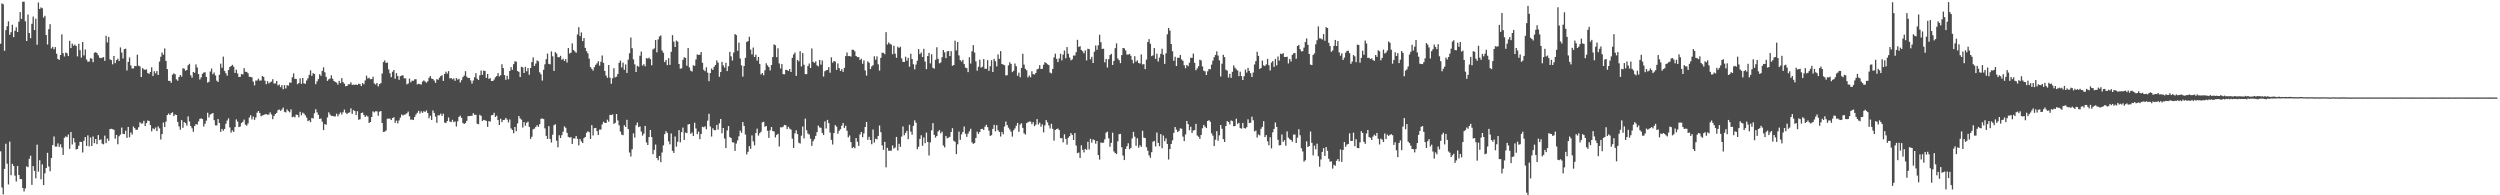 <svg xmlns="http://www.w3.org/2000/svg" width="1920" height="150"><path d="M0 33.579h1v82.661H0zM1 2.551h1v141.487H1zM2 3.304h1v145.992H2zM3 39.022h1v90.662H3zM4 23.155h1v87.245H4zM5 20.171h1v105.501H5zM6 16.364h1v125.308H6zM7 26.751h1v81.987H7zM8 24.727h1v109.830H8zM9 19.005h1v106.777H9zM10 28.506h1v98.947H10zM11 23.595h1v111.333H11zM12 20.938h1v118.492H12zM13 24.588h1v102.889H13zM14 16.663h1v117.744H14zM15 9.254h1v128.248H15zM16 14.559h1v123.053H16zM17 1.321h1v142.994H17zM18 1.310h1v145.734H18zM19 16.314h1v128.383H19zM20 31.475h1v96.261H20zM21 11.187h1v117.222H21zM22 25.368h1v96.626H22zM23 29.342h1v90.275H23zM24 18.302h1v123.680H24zM25 12.726h1v114.808H25zM26 23.099h1v108.111H26zM27 14.315h1v122.621H27zM28 34.357h1v76.747H28zM29 1.908h1v129.947H29zM30 6.844h1v116.252H30zM31 5.703h1v131.998H31zM32 6.349h1v119.902H32zM33 13.489h1v128.639H33zM34 12.160h1v120.959H34zM35 26.868h1v102.180H35zM36 34.132h1v83.219H36zM37 22.439h1v105.467H37zM38 18.590h1v112.923H38zM39 37.230h1v84.130H39zM40 35.952h1v75.437H40zM41 37.838h1v66.976H41zM42 36.137h1v76.438H42zM43 41.259h1v71.341H43zM44 45.271h1v64.850H44zM45 45.996h1v66.779H45zM46 42.241h1v68.561H46zM47 26.402h1v86.897H47zM48 40.871h1v78.142H48zM49 43.375h1v62.451H49zM50 40.357h1v64.412H50zM51 40.883h1v64.471H51zM52 43.075h1v60.224H52zM53 31.344h1v82.915H53zM54 36.892h1v64.487H54zM55 33.487h1v77.477H55zM56 35.112h1v70.925H56zM57 34.250h1v75.088H57zM58 35.346h1v79.439H58zM59 43.326h1v71.091H59zM60 33.642h1v78.309H60zM61 38.570h1v70.316H61zM62 44.256h1v64.787H62zM63 32.256h1v84.854H63zM64 42.566h1v65.577H64zM65 38.007h1v67.244H65zM66 45.701h1v66.368H66zM67 47.347h1v56.588H67zM68 47.234h1v65.186H68zM69 44.689h1v60.874H69zM70 45.038h1v67.086H70zM71 47.774h1v57.025H71zM72 40.507h1v69.458H72zM73 40.073h1v66.655H73zM74 40.745h1v69.946H74zM75 42.427h1v61.292H75zM76 44.307h1v63.285H76zM77 44.720h1v62.361H77zM78 44.268h1v66.062H78zM79 43.846h1v66.984H79zM80 46.710h1v57.423H80zM81 27.477h1v82.452H81zM82 32.539h1v73.854H82zM83 28.328h1v79.819H83zM84 45.590h1v53.600H84zM85 46.183h1v52.741H85zM86 49.401h1v49.837H86zM87 42.977h1v56.733H87zM88 48.469h1v58.102H88zM89 46.154h1v57.481H89zM90 45.066h1v65.729H90zM91 46.778h1v57.880H91zM92 36.414h1v66.936H92zM93 40.341h1v57.623H93zM94 44.896h1v57.912H94zM95 37.751h1v65.195H95zM96 37.371h1v62.968H96zM97 54.141h1v51.736H97zM98 47.557h1v49.950H98zM99 44.108h1v61.324H99zM100 50.238h1v51.492H100zM101 52.568h1v50.772H101zM102 52.523h1v44.643H102zM103 50.621h1v47.836H103zM104 50.842h1v48.955H104zM105 41.990h1v57.590H105zM106 50.419h1v47.324H106zM107 50.981h1v42.942H107zM108 59.137h1v35.789H108zM109 52.343h1v42.502H109zM110 53.237h1v39.515H110zM111 53.671h1v43.106H111zM112 53.275h1v41.295H112zM113 56.108h1v36.464H113zM114 56.798h1v36.067H114zM115 55.256h1v40.816H115zM116 51.640h1v49.265H116zM117 58.329h1v40.248H117zM118 54.671h1v44.677H118zM119 56.366h1v41.503H119zM120 54.584h1v46.085H120zM121 57.577h1v39.496H121zM122 47.311h1v51.283H122zM123 43.556h1v63.544H123zM124 40.333h1v62.607H124zM125 42.046h1v52.047H125zM126 37.155h1v60.432H126zM127 46.807h1v46.584H127zM128 53.077h1v35.289H128zM129 62.072h1v25.112H129zM130 62.090h1v26.252H130zM131 63.585h1v23.281H131zM132 57.363h1v28.896H132zM133 56.311h1v32.870H133zM134 57.054h1v30.881H134zM135 60.949h1v27.364H135zM136 62.022h1v31.608H136zM137 59.200h1v37.907H137zM138 57.602h1v42.043H138zM139 58.840h1v33.443H139zM140 52.419h1v45.751H140zM141 52.735h1v41.042H141zM142 54.257h1v40.332H142zM143 53.775h1v42.680H143zM144 50.129h1v39.260H144zM145 49.013h1v44.275H145zM146 57.797h1v39.008H146zM147 59.641h1v38.936H147zM148 55.255h1v45.972H148zM149 55.895h1v40.919H149zM150 49.463h1v45.849H150zM151 51.849h1v43.853H151zM152 56.902h1v36.357H152zM153 61.107h1v30.162H153zM154 59.451h1v31.420H154zM155 56.666h1v34.776H155zM156 55.686h1v41.496H156zM157 55.505h1v39.535H157zM158 59.082h1v33.571H158zM159 63.451h1v23.106H159zM160 62.786h1v27.361H160zM161 54.921h1v33.065H161zM162 52.628h1v34.775H162zM163 56.976h1v29.828H163zM164 55.732h1v36.565H164zM165 57.977h1v38.291H165zM166 61.942h1v34.437H166zM167 62.912h1v28.540H167zM168 57.423h1v37.066H168zM169 48.916h1v52.380H169zM170 52.015h1v46.987H170zM171 43.450h1v56.936H171zM172 54.447h1v44.590H172zM173 56.266h1v38.817H173zM174 58.097h1v34.473H174zM175 53.774h1v37.086H175zM176 51.506h1v46.338H176zM177 50.670h1v51.151H177zM178 49.743h1v50.398H178zM179 51.192h1v50.138H179zM180 56.015h1v41.620H180zM181 53.526h1v38.175H181zM182 56.433h1v36.952H182zM183 59.128h1v38.492H183zM184 59.008h1v38.144H184zM185 56.899h1v37.635H185zM186 57.204h1v36.320H186zM187 52.302h1v39.541H187zM188 55.114h1v40.621H188zM189 55.241h1v41.247H189zM190 56.290h1v38.550H190zM191 58.981h1v31.331H191zM192 59.029h1v29.482H192zM193 59.408h1v32.353H193zM194 62.667h1v26.889H194zM195 65.587h1v26.469H195zM196 61.853h1v28.359H196zM197 61.844h1v24.667H197zM198 60.387h1v24.874H198zM199 61.878h1v24.939H199zM200 61.773h1v27.569H200zM201 58.403h1v30.291H201zM202 59.030h1v29.345H202zM203 61.939h1v25.872H203zM204 64.687h1v22.947H204zM205 62.363h1v25.763H205zM206 64.029h1v23.925H206zM207 63.242h1v23.025H207zM208 62.607h1v25.322H208zM209 60.833h1v30.687H209zM210 64.109h1v24.950H210zM211 64.081h1v23.453H211zM212 62.152h1v24.520H212zM213 65.662h1v18.956H213zM214 64.937h1v19.189H214zM215 66.961h1v18.163H215zM216 65.310h1v18.837H216zM217 68.494h1v14.123H217zM218 65.362h1v20.517H218zM219 67.943h1v18.447H219zM220 65.398h1v18.691H220zM221 65.816h1v19.529H221zM222 63.368h1v22.912H222zM223 63.486h1v20.553H223zM224 59.330h1v30.655H224zM225 56.310h1v33.240H225zM226 60.543h1v29.640H226zM227 60.619h1v27.396H227zM228 64.663h1v23.626H228zM229 63.782h1v26.341H229zM230 60.168h1v25.708H230zM231 64.354h1v24.151H231zM232 59.928h1v26.589H232zM233 64.015h1v23.225H233zM234 64.352h1v24.238H234zM235 61.796h1v28.545H235zM236 60.158h1v32.909H236zM237 57.439h1v34.934H237zM238 54.024h1v39.818H238zM239 58.275h1v32.305H239zM240 56.161h1v34.856H240zM241 56.831h1v30.141H241zM242 64.676h1v19.211H242zM243 62.494h1v23.779H243zM244 60.771h1v27.453H244zM245 57.043h1v34.280H245zM246 58.213h1v32.795H246zM247 54.424h1v38.992H247zM248 51.700h1v48.218H248zM249 55.500h1v39.770H249zM250 59.059h1v36.775H250zM251 62.116h1v28.082H251zM252 60.935h1v25.315H252zM253 60.291h1v27.683H253zM254 57.853h1v31.171H254zM255 60.452h1v28.540H255zM256 62.214h1v27.251H256zM257 62.922h1v26.468H257zM258 63.459h1v23.821H258zM259 64.973h1v24.409H259zM260 62.122h1v25.571H260zM261 63.821h1v22.490H261zM262 59.987h1v27.921H262zM263 63.084h1v23.118H263zM264 64.258h1v19.922H264zM265 66.184h1v20.407H265zM266 66.070h1v21.589H266zM267 64.745h1v21.951H267zM268 64.732h1v21.580H268zM269 63.241h1v19.984H269zM270 65.177h1v22.272H270zM271 65.033h1v19.531H271zM272 65.153h1v20.171H272zM273 64.892h1v23.427H273zM274 65.304h1v20.103H274zM275 64.232h1v27.719H275zM276 64.627h1v26.969H276zM277 66.076h1v20.734H277zM278 63.781h1v22.620H278zM279 64.731h1v23.713H279zM280 61.742h1v28.076H280zM281 58.126h1v30.601H281zM282 60.246h1v29.327H282zM283 59.722h1v34.767H283zM284 60.833h1v32.872H284zM285 60.711h1v29.081H285zM286 58.898h1v26.670H286zM287 64.124h1v22.159H287zM288 64.925h1v20.523H288zM289 63.678h1v21.813H289zM290 66.347h1v22.516H290zM291 64.611h1v21.180H291zM292 63.866h1v21.365H292zM293 56.462h1v37.979H293zM294 47.643h1v53.683H294zM295 46.383h1v54.728H295zM296 48.346h1v51.893H296zM297 48.046h1v43.138H297zM298 53.281h1v37.808H298zM299 56.317h1v34.838H299zM300 59.307h1v32.891H300zM301 55.077h1v35.587H301zM302 53.738h1v36.251H302zM303 60.461h1v33.903H303zM304 56.135h1v36.490H304zM305 58.409h1v36.320H305zM306 61.278h1v31.257H306zM307 58.461h1v31.879H307zM308 58.069h1v29.898H308zM309 57.781h1v30.912H309zM310 60.180h1v27.882H310zM311 60.211h1v27.654H311zM312 64.760h1v22.235H312zM313 64.078h1v21.619H313zM314 60.381h1v28.896H314zM315 63.200h1v28.754H315zM316 61.946h1v29.822H316zM317 62.049h1v30.153H317zM318 60.895h1v28.896H318zM319 60.851h1v27.099H319zM320 64.813h1v21.810H320zM321 64.328h1v20.749H321zM322 64.619h1v22.553H322zM323 64.993h1v20.489H323zM324 62.690h1v23.991H324zM325 61.766h1v23.624H325zM326 62.554h1v23.401H326zM327 63.557h1v21.210H327zM328 62.446h1v24.327H328zM329 59.768h1v31.055H329zM330 58.425h1v30.475H330zM331 60.385h1v31.739H331zM332 60.647h1v24.171H332zM333 61.894h1v24.832H333zM334 63.627h1v25.944H334zM335 60.786h1v33.504H335zM336 61.279h1v27.240H336zM337 59.674h1v28.899H337zM338 58.418h1v28.845H338zM339 57.770h1v31.241H339zM340 62.123h1v25.246H340zM341 56.816h1v37.267H341zM342 55.040h1v39.452H342zM343 56.465h1v36.500H343zM344 54.618h1v35.593H344zM345 60.209h1v33.153H345zM346 59.890h1v33.892H346zM347 60.916h1v31.114H347zM348 60.210h1v33.568H348zM349 62.054h1v31.241H349zM350 59.961h1v37.213H350zM351 61.110h1v32.126H351zM352 60.519h1v29.311H352zM353 63.348h1v25.491H353zM354 61.576h1v28.939H354zM355 59.225h1v35.162H355zM356 58.056h1v37.182H356zM357 54.682h1v39.832H357zM358 58.873h1v33.936H358zM359 59.974h1v29.238H359zM360 59.847h1v29.323H360zM361 61.760h1v27.205H361zM362 64.224h1v24.764H362zM363 61.866h1v25.050H363zM364 59.330h1v28.846H364zM365 56.182h1v31.986H365zM366 60.422h1v34.657H366zM367 61.460h1v33.956H367zM368 57.844h1v30.339H368zM369 54.183h1v34.822H369zM370 57.478h1v35.520H370zM371 54.200h1v37.865H371zM372 54.536h1v37.807H372zM373 59.836h1v33.036H373zM374 56.789h1v40.620H374zM375 60.547h1v32.410H375zM376 60.031h1v33.382H376zM377 62.216h1v26.351H377zM378 62.195h1v26.144H378zM379 61.082h1v25.557H379zM380 59.351h1v30.493H380zM381 58.418h1v30.399H381zM382 56.188h1v35.999H382zM383 58.659h1v37.348H383zM384 57.783h1v33.411H384zM385 49.359h1v44.420H385zM386 52.299h1v39.848H386zM387 57.635h1v34.366H387zM388 61.277h1v29.281H388zM389 58.152h1v33.720H389zM390 60.868h1v33.151H390zM391 54.517h1v37.220H391zM392 51.540h1v47.075H392zM393 53.606h1v46.233H393zM394 49.230h1v53.095H394zM395 47.049h1v50.482H395zM396 47.377h1v53.382H396zM397 54.509h1v40.301H397zM398 55.213h1v33.899H398zM399 59.183h1v31.786H399zM400 51.251h1v40.644H400zM401 51.745h1v46.199H401zM402 56.050h1v37.673H402zM403 51.321h1v45.206H403zM404 54.784h1v39.524H404zM405 52.299h1v41.158H405zM406 57.454h1v39.975H406zM407 52.218h1v54.427H407zM408 47.681h1v57.350H408zM409 44.082h1v55.235H409zM410 50.635h1v48.139H410zM411 48.828h1v48.673H411zM412 46.410h1v49.735H412zM413 47.116h1v50.333H413zM414 55.539h1v39.796H414zM415 57.095h1v34.136H415zM416 61.883h1v29.120H416zM417 53.589h1v37.862H417zM418 49.385h1v49.238H418zM419 45.472h1v58.852H419zM420 41.120h1v65.606H420zM421 49.054h1v47.797H421zM422 49.423h1v57.285H422zM423 39.491h1v69.948H423zM424 43.263h1v60.201H424zM425 54.473h1v41.655H425zM426 40.054h1v55.376H426zM427 41.109h1v66.998H427zM428 43.862h1v69.281H428zM429 43.992h1v59.915H429zM430 42.838h1v63.206H430zM431 45.880h1v57.888H431zM432 45.110h1v56.085H432zM433 46.796h1v50.288H433zM434 45.383h1v52.771H434zM435 48.026h1v54.037H435zM436 36.846h1v68.277H436zM437 41.046h1v64.618H437zM438 40.451h1v64.884H438zM439 33.348h1v77.187H439zM440 38.422h1v67.847H440zM441 39.470h1v66.926H441zM442 40.475h1v63.908H442zM443 26.450h1v80.135H443zM444 20.867h1v90.787H444zM445 27.775h1v79.094H445zM446 24.899h1v83.670H446zM447 31.567h1v78.307H447zM448 29.176h1v76.900H448zM449 36.744h1v68.435H449zM450 39.258h1v62.757H450zM451 40.952h1v59.875H451zM452 45.015h1v56.523H452zM453 51.515h1v55.192H453zM454 52.850h1v43.277H454zM455 54.233h1v49.826H455zM456 51.599h1v46.854H456zM457 49.842h1v48.386H457zM458 48.654h1v52.078H458zM459 46.993h1v56.726H459zM460 50.389h1v49.160H460zM461 47.392h1v52.114H461zM462 42.606h1v52.976H462zM463 48.287h1v45.189H463zM464 54.487h1v39.859H464zM465 58.040h1v36.421H465zM466 59.736h1v32.181H466zM467 49.905h1v43.569H467zM468 59.660h1v28.555H468zM469 64.286h1v24.095H469zM470 60.108h1v27.737H470zM471 52.361h1v42.782H471zM472 59.391h1v34.992H472zM473 58.873h1v28.678H473zM474 56.837h1v35.702H474zM475 48.215h1v48.034H475zM476 46.550h1v54.462H476zM477 51.788h1v51.630H477zM478 48.141h1v55.703H478zM479 53.609h1v42.574H479zM480 49.497h1v48.012H480zM481 56.023h1v36.006H481zM482 45.822h1v53.286H482zM483 40.891h1v76.276H483zM484 28.828h1v91.373H484zM485 37.070h1v77.575H485zM486 45.637h1v56.798H486zM487 49.410h1v56.255H487zM488 55.307h1v40.888H488zM489 50.554h1v43.553H489zM490 51.272h1v46.385H490zM491 42.798h1v54.266H491zM492 39.580h1v61.462H492zM493 50.363h1v53.779H493zM494 49.296h1v53.315H494zM495 50.900h1v45.822H495zM496 44.653h1v64.742H496zM497 44.988h1v66.394H497zM498 44.240h1v61.051H498zM499 45.427h1v54.405H499zM500 50.156h1v55.087H500zM501 37.924h1v80.504H501zM502 37.164h1v77.940H502zM503 30.759h1v80.256H503zM504 40.216h1v81.153H504zM505 30.236h1v92.833H505zM506 28.015h1v91.773H506zM507 27.225h1v97.355H507zM508 38.821h1v78.322H508zM509 40.541h1v71.110H509zM510 47.644h1v55.438H510zM511 46.069h1v54.705H511zM512 50.017h1v52.100H512zM513 44.683h1v63.906H513zM514 49.816h1v61.023H514zM515 39.804h1v62.714H515zM516 26.976h1v88.852H516zM517 31.963h1v85.488H517zM518 36.091h1v68.750H518zM519 31.109h1v81.458H519zM520 31.952h1v76.938H520zM521 49.163h1v50.755H521zM522 52.802h1v56.519H522zM523 52.452h1v49.076H523zM524 45.917h1v52.101H524zM525 43.951h1v63.531H525zM526 44.524h1v57.307H526zM527 50.497h1v51.725H527zM528 36.928h1v58.702H528zM529 51.814h1v43.442H529zM530 54.258h1v48.497H530zM531 54.929h1v46.877H531zM532 50.100h1v54.408H532zM533 50.611h1v43.662H533zM534 45.686h1v52.982H534zM535 41.848h1v61.209H535zM536 42.160h1v58.966H536zM537 42.025h1v64.835H537zM538 39.932h1v62.979H538zM539 48.243h1v49.150H539zM540 53.610h1v44.110H540zM541 54.693h1v42.337H541zM542 51.665h1v47.629H542zM543 55.819h1v36.877H543zM544 62.366h1v25.031H544zM545 56.092h1v41.087H545zM546 52.654h1v52.185H546zM547 53.734h1v44.819H547zM548 51.278h1v48.642H548zM549 49.873h1v50.116H549zM550 46.409h1v49.527H550zM551 48.055h1v51.476H551zM552 59.006h1v35.773H552zM553 55.336h1v36.073H553zM554 47.499h1v54.871H554zM555 50.207h1v48.096H555zM556 51.912h1v54.463H556zM557 48.235h1v65.534H557zM558 54.554h1v45.631H558zM559 50.867h1v45.964H559zM560 39.841h1v65.449H560zM561 43.281h1v62.767H561zM562 46.514h1v62.760H562zM563 40.348h1v69.105H563zM564 26.181h1v89.662H564zM565 26.959h1v83.299H565zM566 38.969h1v68.877H566zM567 32.728h1v71.968H567zM568 44.894h1v55.382H568zM569 50.246h1v51.760H569zM570 58.811h1v34.949H570zM571 50.696h1v46.039H571zM572 44.429h1v58.874H572zM573 32.191h1v86.364H573zM574 31.604h1v84.990H574zM575 28.217h1v84.038H575zM576 38.020h1v76.257H576zM577 41.753h1v62.208H577zM578 36.510h1v72.084H578zM579 43.769h1v67.905H579zM580 41.999h1v60.161H580zM581 46.503h1v52.302H581zM582 43.731h1v60.413H582zM583 49.072h1v53.208H583zM584 57.182h1v43.998H584zM585 56.082h1v37.873H585zM586 57.792h1v35.727H586zM587 53.965h1v43.355H587zM588 48.592h1v48.196H588zM589 50.217h1v50.254H589zM590 51.540h1v54.348H590zM591 54.111h1v45.976H591zM592 49.941h1v47.599H592zM593 43.780h1v56.803H593zM594 34.079h1v66.930H594zM595 34.766h1v70.792H595zM596 43.914h1v59.709H596zM597 37.076h1v65.697H597zM598 48.757h1v63.716H598zM599 52.574h1v45.158H599zM600 49.154h1v48.754H600zM601 56.937h1v40.329H601zM602 57.060h1v38.889H602zM603 53.600h1v42.611H603zM604 53.782h1v45.347H604zM605 54.518h1v42.884H605zM606 52.992h1v45.777H606zM607 55.318h1v44.257H607zM608 44.423h1v62.066H608zM609 41.848h1v71.744H609zM610 40.333h1v62.135H610zM611 58.251h1v41.857H611zM612 45.962h1v57.034H612zM613 47.089h1v62.538H613zM614 39.367h1v70.914H614zM615 51.057h1v53.142H615zM616 40.703h1v56.449H616zM617 49.713h1v56.556H617zM618 56.919h1v34.217H618zM619 56.944h1v43.060H619zM620 50.729h1v51.859H620zM621 48.796h1v54.530H621zM622 52.208h1v54.272H622zM623 37.199h1v74.838H623zM624 47.453h1v61.046H624zM625 48.265h1v58.587H625zM626 47.121h1v57.202H626zM627 50.151h1v51.319H627zM628 51.015h1v45.439H628zM629 46.081h1v51.779H629zM630 49.611h1v48.605H630zM631 46.462h1v55.570H631zM632 58.756h1v44.991H632zM633 54.718h1v38.585H633zM634 53.975h1v44.717H634zM635 53.712h1v38.358H635zM636 51.532h1v43.037H636zM637 55.862h1v45.978H637zM638 44.030h1v63.400H638zM639 48.106h1v62.881H639zM640 46.856h1v55.276H640zM641 47.308h1v48.792H641zM642 53.662h1v43.568H642zM643 48.673h1v54.034H643zM644 52.349h1v48.102H644zM645 54.516h1v44.768H645zM646 53.080h1v43.483H646zM647 55.205h1v39.236H647zM648 52.116h1v46.130H648zM649 43.133h1v53.442H649zM650 40.288h1v60.120H650zM651 43.108h1v62.413H651zM652 42.957h1v61.090H652zM653 43.458h1v65.663H653zM654 38.120h1v75.671H654zM655 38.259h1v74.588H655zM656 39.419h1v74.470H656zM657 42.992h1v63.011H657zM658 43.859h1v64.979H658zM659 43.814h1v68.212H659zM660 46.127h1v57.196H660zM661 45.083h1v56.269H661zM662 48.932h1v56.438H662zM663 46.317h1v56.116H663zM664 54.121h1v43.418H664zM665 58.052h1v35.656H665zM666 47.119h1v60.265H666zM667 48.202h1v56.869H667zM668 53.052h1v54.544H668zM669 50.977h1v59.839H669zM670 50.092h1v49.416H670zM671 43.212h1v66.298H671zM672 45.852h1v60.707H672zM673 43.291h1v63.713H673zM674 49.401h1v54.997H674zM675 54.222h1v42.171H675zM676 44.429h1v57.084H676zM677 40.484h1v71.170H677zM678 40.536h1v74.576H678zM679 41.637h1v67.296H679zM680 24.683h1v103.803H680zM681 34.209h1v79.354H681zM682 32.639h1v83.147H682zM683 33.640h1v82.123H683zM684 34.238h1v81.452H684zM685 41.642h1v70.071H685zM686 35.141h1v78.997H686zM687 41.237h1v72.078H687zM688 44.383h1v60.803H688zM689 35.848h1v79.785H689zM690 36.828h1v73.612H690zM691 35.888h1v76.928H691zM692 44.841h1v60.047H692zM693 47.503h1v49.601H693zM694 47.617h1v56.292H694zM695 43.500h1v58.595H695zM696 46.596h1v53.901H696zM697 44.370h1v62.475H697zM698 51.277h1v44.573H698zM699 41.272h1v59.820H699zM700 45.308h1v58.150H700zM701 49.374h1v47.292H701zM702 53.263h1v39.171H702zM703 49.616h1v44.631H703zM704 46.613h1v67.979H704zM705 37.729h1v74.986H705zM706 41.579h1v65.113H706zM707 40.286h1v63.608H707zM708 43.792h1v68.208H708zM709 37.499h1v68.097H709zM710 47.282h1v62.699H710zM711 53.081h1v48.773H711zM712 43.072h1v65.989H712zM713 40.611h1v78.854H713zM714 48.662h1v60.712H714zM715 41.681h1v58.419H715zM716 52.095h1v42.496H716zM717 52.759h1v50.824H717zM718 45.950h1v59.729H718zM719 36.317h1v68.127H719zM720 45.196h1v55.829H720zM721 48.649h1v51.319H721zM722 47.971h1v54.453H722zM723 43.964h1v57.182H723zM724 38.378h1v73.344H724zM725 40.192h1v73.023H725zM726 44.667h1v59.714H726zM727 39.484h1v66.732H727zM728 39.143h1v66.560H728zM729 43.042h1v62.020H729zM730 39.255h1v62.099H730zM731 50.550h1v47.911H731zM732 49.980h1v58.145H732zM733 31.233h1v77.658H733zM734 38.705h1v79.624H734zM735 32.223h1v78.613H735zM736 42.568h1v58.484H736zM737 46.203h1v61.194H737zM738 47.286h1v55.948H738zM739 45.902h1v55.478H739zM740 49.199h1v47.976H740zM741 51.943h1v50.836H741zM742 52.315h1v52.795H742zM743 55.386h1v47.265H743zM744 43.996h1v56.847H744zM745 48.814h1v50.128H745zM746 39.396h1v69.935H746zM747 34.637h1v75.839H747zM748 40.349h1v69.517H748zM749 47.150h1v58.815H749zM750 54.281h1v46.842H750zM751 51.235h1v51.592H751zM752 45.815h1v55.496H752zM753 51.975h1v47.141H753zM754 51.253h1v47.642H754zM755 45.367h1v54.504H755zM756 52.796h1v44.545H756zM757 52.851h1v42.976H757zM758 46.193h1v51.431H758zM759 54.423h1v45.914H759zM760 50.881h1v53.474H760zM761 46.215h1v57.595H761zM762 55.290h1v43.727H762zM763 45.194h1v50.689H763zM764 47.025h1v53.853H764zM765 50.998h1v45.096H765zM766 41.771h1v58.280H766zM767 45.157h1v56.152H767zM768 39.265h1v65.581H768zM769 49.128h1v52.204H769zM770 49.621h1v53.489H770zM771 50.117h1v47.059H771zM772 57.910h1v35.441H772zM773 57.747h1v38.296H773zM774 50.204h1v47.841H774zM775 47.800h1v51.658H775zM776 49.113h1v52.054H776zM777 55.378h1v49.536H777zM778 54.392h1v45.633H778zM779 48.781h1v49.829H779zM780 50.866h1v45.720H780zM781 58.171h1v36.218H781zM782 55.785h1v45.468H782zM783 59.355h1v36.293H783zM784 52.232h1v42.430H784zM785 41.293h1v56.915H785zM786 49.603h1v52.818H786zM787 52.893h1v50.416H787zM788 54.025h1v40.470H788zM789 59.452h1v34.439H789zM790 58.033h1v35.241H790zM791 59.337h1v34.080H791zM792 54.755h1v40.662H792zM793 56.914h1v36.882H793zM794 57.259h1v39.683H794zM795 56.035h1v39.688H795zM796 53.307h1v38.197H796zM797 52.746h1v42.855H797zM798 50.021h1v44.176H798zM799 52.989h1v44.359H799zM800 52.832h1v42.688H800zM801 49.783h1v51.908H801zM802 47.777h1v48.541H802zM803 48.444h1v43.742H803zM804 49.380h1v44.579H804zM805 50.035h1v46.279H805zM806 55.765h1v42.902H806zM807 56.361h1v38.741H807zM808 52.946h1v46.043H808zM809 44.076h1v63.915H809zM810 41.211h1v58.579H810zM811 45.143h1v53.955H811zM812 47.642h1v51.092H812zM813 44.892h1v55.021H813zM814 41.276h1v64.800H814zM815 46.338h1v59.797H815zM816 41.945h1v67.407H816zM817 38.822h1v64.277H817zM818 44.767h1v61.925H818zM819 36.125h1v74.954H819zM820 41.251h1v64.530H820zM821 44.171h1v60.386H821zM822 46.326h1v55.863H822zM823 45.561h1v58.132H823zM824 42.676h1v64.823H824zM825 42.662h1v59.557H825zM826 40.114h1v71.665H826zM827 30.575h1v87.029H827zM828 36.020h1v81.127H828zM829 35.485h1v85.797H829zM830 38.418h1v73.143H830zM831 39.401h1v75.644H831zM832 40.962h1v76.104H832zM833 38.729h1v75.649H833zM834 46.374h1v68.703H834zM835 37.404h1v71.481H835zM836 37.738h1v77.077H836zM837 45.513h1v61.086H837zM838 43.617h1v65.994H838zM839 48.366h1v58.685H839zM840 39.660h1v67.952H840zM841 34.942h1v75.396H841zM842 38.263h1v70.034H842zM843 34.835h1v84.276H843zM844 26.672h1v95.904H844zM845 32.385h1v77.089H845zM846 37.571h1v72.188H846zM847 37.368h1v72.110H847zM848 47.863h1v59.142H848zM849 45.250h1v56.639H849zM850 51.881h1v49.243H850zM851 45.472h1v60.792H851zM852 42.280h1v70.483H852zM853 41.312h1v68.355H853zM854 49.849h1v52.023H854zM855 46.806h1v69.507H855zM856 37.007h1v80.567H856zM857 33.334h1v84.973H857zM858 44.948h1v63.631H858zM859 46.232h1v56.840H859zM860 48.468h1v54.364H860zM861 42.295h1v70.782H861zM862 36.889h1v82.623H862zM863 37.137h1v85.783H863zM864 38.751h1v75.693H864zM865 41.873h1v70.445H865zM866 41.952h1v68.096H866zM867 41.386h1v73.221H867zM868 42.792h1v70.816H868zM869 45.984h1v60.321H869zM870 48.653h1v52.631H870zM871 43.176h1v61.795H871zM872 47.350h1v64.630H872zM873 46.326h1v59.847H873zM874 48.396h1v65.013H874zM875 48.772h1v62.783H875zM876 41.790h1v71.028H876zM877 49.521h1v50.932H877zM878 49.241h1v56.439H878zM879 53.074h1v52.937H879zM880 45.776h1v67.270H880zM881 32.245h1v83.535H881zM882 30.062h1v89.221H882zM883 33.594h1v87.582H883zM884 43.101h1v73.805H884zM885 42.498h1v66.343H885zM886 36.809h1v71.363H886zM887 45.218h1v67.238H887zM888 41.192h1v60.617H888zM889 47.234h1v62.479H889zM890 44.246h1v68.016H890zM891 41.376h1v61.658H891zM892 37.414h1v76.464H892zM893 42.026h1v62.038H893zM894 49.071h1v59.364H894zM895 40.969h1v65.312H895zM896 26.376h1v84.174H896zM897 21.475h1v101.040H897zM898 23.480h1v90.997H898zM899 33.803h1v76.765H899zM900 39.361h1v68.403H900zM901 46.673h1v55.379H901zM902 43.560h1v53.979H902zM903 50.750h1v48.790H903zM904 44.378h1v57.033H904zM905 44.347h1v56.218H905zM906 42.170h1v56.388H906zM907 45.612h1v53.233H907zM908 46.692h1v58.202H908zM909 50.066h1v58.314H909zM910 52.380h1v50.895H910zM911 49.890h1v43.028H911zM912 50.816h1v44.497H912zM913 48.169h1v51.898H913zM914 44.360h1v52.957H914zM915 44.430h1v57.641H915zM916 41.189h1v59.045H916zM917 48.254h1v51.674H917zM918 53.946h1v41.170H918zM919 52.529h1v51.580H919zM920 50.817h1v54.214H920zM921 45.858h1v60.795H921zM922 46.429h1v57.199H922zM923 51.057h1v47.453H923zM924 54.297h1v41.634H924zM925 54.798h1v42.471H925zM926 57.623h1v40.751H926zM927 54.757h1v38.196H927zM928 53.017h1v39.310H928zM929 53.230h1v40.240H929zM930 49.670h1v52.714H930zM931 46.552h1v57.650H931zM932 43.947h1v68.213H932zM933 42.170h1v65.133H933zM934 39.430h1v61.312H934zM935 42.684h1v65.380H935zM936 46.319h1v57.605H936zM937 58.743h1v37.251H937zM938 48.897h1v49.958H938zM939 42.056h1v64.808H939zM940 43.892h1v65.150H940zM941 53.490h1v43.291H941zM942 54.235h1v38.779H942zM943 59.549h1v34.157H943zM944 56.674h1v38.890H944zM945 59.808h1v32.691H945zM946 55.148h1v37.902H946zM947 50.210h1v46.763H947zM948 52.004h1v44.831H948zM949 53.263h1v37.899H949zM950 54.132h1v40.950H950zM951 58.454h1v35.924H951zM952 55.054h1v43.342H952zM953 58.394h1v40.439H953zM954 61.448h1v32.966H954zM955 58.529h1v39.842H955zM956 53.467h1v45.269H956zM957 55.741h1v41.934H957zM958 52.129h1v39.542H958zM959 54.466h1v40.053H959zM960 56.241h1v37.997H960zM961 59.153h1v30.459H961zM962 55.701h1v36.673H962zM963 49.530h1v51.397H963zM964 46.924h1v53.382H964zM965 39.723h1v65.901H965zM966 42.924h1v60.324H966zM967 52.971h1v51.030H967zM968 52.102h1v46.833H968zM969 46.523h1v50.931H969zM970 50.192h1v42.873H970zM971 50.758h1v54.584H971zM972 49.383h1v54.385H972zM973 45.227h1v63.331H973zM974 50.075h1v61.494H974zM975 54.110h1v51.292H975zM976 48.063h1v65.931H976zM977 46.843h1v54.786H977zM978 51.338h1v47.685H978zM979 45.254h1v48.829H979zM980 50.209h1v47.299H980zM981 43.359h1v64.015H981zM982 46.469h1v65.200H982zM983 41.193h1v70.270H983zM984 41.579h1v61.720H984zM985 40.789h1v68.188H985zM986 43.722h1v63.953H986zM987 43.751h1v68.192H987zM988 43.505h1v57.442H988zM989 48.725h1v56.990H989zM990 45.248h1v61.632H990zM991 47.229h1v60.272H991zM992 42.139h1v66.675H992zM993 40.947h1v62.431H993zM994 40.654h1v62.659H994zM995 45.101h1v64.704H995zM996 35.338h1v70.364H996zM997 34.514h1v64.756H997zM998 37.792h1v66.102H998zM999 39.549h1v74.328H999zM1000 39.269h1v77.065H1000zM1001 36.575h1v87.562H1001zM1002 32.284h1v90.804H1002zM1003 29.503h1v79.058H1003zM1004 34.419h1v78.462H1004zM1005 41.452h1v70.663H1005zM1006 49.634h1v51.389H1006zM1007 49.983h1v59.670H1007zM1008 42.197h1v77.138H1008zM1009 40.988h1v70.875H1009zM1010 33.986h1v80.719H1010zM1011 30.945h1v79.383H1011zM1012 20.251h1v99.762H1012zM1013 29.448h1v98.597H1013zM1014 29.574h1v92.874H1014zM1015 30.318h1v86.357H1015zM1016 26.174h1v87.602H1016zM1017 31.286h1v88.468H1017zM1018 20.897h1v92.046H1018zM1019 21.529h1v94.282H1019zM1020 32.871h1v89.063H1020zM1021 35.357h1v88.823H1021zM1022 39.802h1v84.148H1022zM1023 38.707h1v90.792H1023zM1024 35.207h1v91.349H1024zM1025 30.663h1v96.622H1025zM1026 35.341h1v88.137H1026zM1027 31.559h1v90.611H1027zM1028 40.213h1v83.735H1028zM1029 42.764h1v72.036H1029zM1030 40.948h1v83.373H1030zM1031 46.051h1v69.082H1031zM1032 44.236h1v64.831H1032zM1033 40.468h1v72.297H1033zM1034 39.068h1v71.968H1034zM1035 38.989h1v71.542H1035zM1036 40.877h1v61.547H1036zM1037 49.002h1v59.309H1037zM1038 47.240h1v60.987H1038zM1039 42.310h1v59.592H1039zM1040 43.288h1v68.995H1040zM1041 47.708h1v59.219H1041zM1042 34.276h1v79.386H1042zM1043 34.545h1v79.293H1043zM1044 48.108h1v61.215H1044zM1045 44.442h1v56.308H1045zM1046 38.893h1v63.205H1046zM1047 42.021h1v66.934H1047zM1048 31.149h1v79.316H1048zM1049 33.365h1v69.201H1049zM1050 44.421h1v55.431H1050zM1051 44.332h1v60.974H1051zM1052 45.339h1v60.484H1052zM1053 44.749h1v62.761H1053zM1054 46.125h1v58.759H1054zM1055 46.768h1v56.657H1055zM1056 42.228h1v62.069H1056zM1057 43.650h1v58.442H1057zM1058 38.624h1v67.934H1058zM1059 39.368h1v71.569H1059zM1060 46.352h1v60.146H1060zM1061 44.497h1v62.714H1061zM1062 38.106h1v71.008H1062zM1063 41.053h1v61.468H1063zM1064 40.356h1v66.427H1064zM1065 38.736h1v64.648H1065zM1066 31.831h1v72.579H1066zM1067 32.852h1v70.680H1067zM1068 38.218h1v64.830H1068zM1069 48.901h1v54.977H1069zM1070 46.096h1v65.207H1070zM1071 40.124h1v69.145H1071zM1072 43.018h1v72.447H1072zM1073 40.877h1v79.793H1073zM1074 48.478h1v61.365H1074zM1075 45.835h1v62.013H1075zM1076 39.174h1v76.120H1076zM1077 40.597h1v56.637H1077zM1078 58.588h1v32.109H1078zM1079 54.241h1v45.052H1079zM1080 53.310h1v41.969H1080zM1081 51.051h1v57.736H1081zM1082 41.849h1v68.066H1082zM1083 39.774h1v72.078H1083zM1084 34.385h1v80.060H1084zM1085 38.790h1v75.788H1085zM1086 35.843h1v81.206H1086zM1087 30.744h1v83.699H1087zM1088 40.252h1v69.644H1088zM1089 43.543h1v60.010H1089zM1090 48.896h1v51.672H1090zM1091 49.174h1v48.212H1091zM1092 49.241h1v47.577H1092zM1093 47.722h1v53.554H1093zM1094 44.868h1v64.267H1094zM1095 33.057h1v80.624H1095zM1096 34.279h1v74.150H1096zM1097 36.454h1v70.376H1097zM1098 44.885h1v67.577H1098zM1099 39.308h1v71.781H1099zM1100 37.818h1v78.550H1100zM1101 34.228h1v87.590H1101zM1102 36.034h1v80.995H1102zM1103 37.725h1v80.814H1103zM1104 33.937h1v78.602H1104zM1105 43.219h1v71.558H1105zM1106 46.987h1v61.199H1106zM1107 54.724h1v48.535H1107zM1108 52.779h1v49.150H1108zM1109 51.188h1v59.722H1109zM1110 44.254h1v58.630H1110zM1111 45.680h1v61.743H1111zM1112 43.778h1v72.524H1112zM1113 41.231h1v76.065H1113zM1114 37.369h1v83.272H1114zM1115 31.885h1v87.406H1115zM1116 30.926h1v87.124H1116zM1117 38.443h1v86.618H1117zM1118 38.581h1v84.609H1118zM1119 32.812h1v82.769H1119zM1120 35.926h1v85.765H1120zM1121 32.232h1v85.979H1121zM1122 39.607h1v81.256H1122zM1123 38.865h1v70.245H1123zM1124 46.016h1v54.693H1124zM1125 55.065h1v44.846H1125zM1126 60.517h1v37.401H1126zM1127 57.437h1v41.413H1127zM1128 49.581h1v47.127H1128zM1129 43.682h1v51.383H1129zM1130 50.104h1v47.989H1130zM1131 39.311h1v67.041H1131zM1132 39.783h1v66.279H1132zM1133 45.035h1v64.175H1133zM1134 46.655h1v76.728H1134zM1135 35.155h1v74.399H1135zM1136 44.264h1v70.776H1136zM1137 45.921h1v59.824H1137zM1138 41.442h1v60.695H1138zM1139 43.255h1v61.941H1139zM1140 41.215h1v77.254H1140zM1141 38.212h1v79.739H1141zM1142 42.792h1v69.752H1142zM1143 45.846h1v53.134H1143zM1144 52.301h1v51.085H1144zM1145 53.075h1v54.492H1145zM1146 46.875h1v61.964H1146zM1147 37.632h1v69.518H1147zM1148 35.506h1v79.879H1148zM1149 35.864h1v74.950H1149zM1150 35.548h1v68.945H1150zM1151 19.108h1v103.090H1151zM1152 24.467h1v97.760H1152zM1153 10.044h1v123.121H1153zM1154 23.211h1v106.316H1154zM1155 28.637h1v94.614H1155zM1156 37.473h1v78.068H1156zM1157 33.538h1v76.177H1157zM1158 30.308h1v81.472H1158zM1159 28.480h1v87.345H1159zM1160 30.797h1v94.496H1160zM1161 25.336h1v95.176H1161zM1162 23.009h1v97.199H1162zM1163 41.487h1v68.641H1163zM1164 36.867h1v80.429H1164zM1165 38.745h1v70.069H1165zM1166 44.320h1v66.837H1166zM1167 41.811h1v68.926H1167zM1168 47.459h1v55.356H1168zM1169 46.547h1v54.553H1169zM1170 42.938h1v63.540H1170zM1171 27.481h1v99.704H1171zM1172 17.753h1v130.204H1172zM1173 4.521h1v145.474H1173zM1174 10.593h1v114.300H1174zM1175 28.967h1v108.049H1175zM1176 29.964h1v89.369H1176zM1177 31.082h1v84.210H1177zM1178 26.561h1v84.550H1178zM1179 22.907h1v96.173H1179zM1180 19.418h1v105.061H1180zM1181 22.619h1v83.863H1181zM1182 26.393h1v82.739H1182zM1183 35.296h1v71.702H1183zM1184 48.574h1v71.554H1184zM1185 43.882h1v75.064H1185zM1186 37.491h1v77.670H1186zM1187 43.386h1v73.463H1187zM1188 42.625h1v71.111H1188zM1189 44.648h1v57.655H1189zM1190 49.854h1v52.911H1190zM1191 45.936h1v56.985H1191zM1192 49.939h1v54.410H1192zM1193 47.808h1v56.108H1193zM1194 43.703h1v57.382H1194zM1195 38.293h1v74.213H1195zM1196 5.560h1v117.150H1196zM1197 19.631h1v103.421H1197zM1198 31.791h1v90.514H1198zM1199 33.356h1v89.915H1199zM1200 18.946h1v114.232H1200zM1201 9.417h1v119.153H1201zM1202 22.135h1v94.518H1202zM1203 28.297h1v91.705H1203zM1204 42.594h1v65.743H1204zM1205 47.473h1v57.400H1205zM1206 49.473h1v56.839H1206zM1207 36.769h1v82.596H1207zM1208 38.313h1v91.243H1208zM1209 31.176h1v93.095H1209zM1210 33.259h1v69.815H1210zM1211 36.842h1v67.307H1211zM1212 35.862h1v66.527H1212zM1213 33.890h1v75.545H1213zM1214 29.623h1v77.797H1214zM1215 33.307h1v69.700H1215zM1216 33.746h1v70.020H1216zM1217 44.716h1v61.275H1217zM1218 42.043h1v70.986H1218zM1219 22.890h1v91.446H1219zM1220 20.573h1v88.689H1220zM1221 31.987h1v79.547H1221zM1222 30.637h1v76.861H1222zM1223 40.291h1v60.405H1223zM1224 46.269h1v58.524H1224zM1225 35.914h1v71.910H1225zM1226 32.669h1v77.213H1226zM1227 40.046h1v79.929H1227zM1228 37.497h1v74.571H1228zM1229 35.663h1v71.792H1229zM1230 41.670h1v74.493H1230zM1231 50.711h1v55.169H1231zM1232 45.779h1v59.504H1232zM1233 45.306h1v52.417H1233zM1234 53.540h1v50.969H1234zM1235 50.678h1v52.540H1235zM1236 46.552h1v57.558H1236zM1237 43.296h1v69.370H1237zM1238 35.886h1v74.874H1238zM1239 26.275h1v79.856H1239zM1240 40.453h1v73.112H1240zM1241 42.556h1v81.352H1241zM1242 40.010h1v72.007H1242zM1243 48.630h1v54.089H1243zM1244 59.026h1v40.603H1244zM1245 52.901h1v39.551H1245zM1246 53.215h1v48.715H1246zM1247 48.418h1v48.632H1247zM1248 52.521h1v55.010H1248zM1249 47.247h1v58.028H1249zM1250 50.370h1v49.327H1250zM1251 52.708h1v52.990H1251zM1252 47.240h1v56.592H1252zM1253 52.816h1v47.493H1253zM1254 54.048h1v41.752H1254zM1255 56.991h1v36.816H1255zM1256 57.849h1v37.098H1256zM1257 54.281h1v43.444H1257zM1258 57.266h1v39.094H1258zM1259 45.998h1v54.019H1259zM1260 42.110h1v58.983H1260zM1261 47.311h1v56.885H1261zM1262 50.332h1v53.874H1262zM1263 55.440h1v47.049H1263zM1264 53.050h1v45.698H1264zM1265 54.869h1v44.781H1265zM1266 54.297h1v44.633H1266zM1267 52.597h1v45.740H1267zM1268 53.883h1v43.699H1268zM1269 56.144h1v42.488H1269zM1270 55.051h1v41.636H1270zM1271 53.902h1v41.168H1271zM1272 49.837h1v49.998H1272zM1273 42.307h1v57.063H1273zM1274 45.615h1v59.908H1274zM1275 47.985h1v54.571H1275zM1276 54.282h1v48.605H1276zM1277 53.024h1v49.147H1277zM1278 52.404h1v50.434H1278zM1279 49.098h1v54.830H1279zM1280 48.734h1v56.002H1280zM1281 47.820h1v53.943H1281zM1282 47.288h1v49.920H1282zM1283 44.831h1v52.820H1283zM1284 44.582h1v59.409H1284zM1285 45.789h1v57.327H1285zM1286 48.654h1v50.042H1286zM1287 45.915h1v55.695H1287zM1288 49.177h1v50.239H1288zM1289 41.735h1v52.483H1289zM1290 44.001h1v50.111H1290zM1291 52.879h1v41.391H1291zM1292 56.840h1v40.680H1292zM1293 49.989h1v49.040H1293zM1294 50.957h1v47.815H1294zM1295 50.976h1v47.964H1295zM1296 53.733h1v48.385H1296zM1297 48.984h1v52.808H1297zM1298 47.064h1v57.340H1298zM1299 43.514h1v59.492H1299zM1300 37.681h1v76.786H1300zM1301 39.108h1v76.924H1301zM1302 44.428h1v64.781H1302zM1303 44.742h1v58.668H1303zM1304 45.446h1v56.735H1304zM1305 43.257h1v59.320H1305zM1306 48.397h1v56.525H1306zM1307 49.410h1v56.384H1307zM1308 51.096h1v51.205H1308zM1309 47.087h1v54.426H1309zM1310 47.842h1v56.380H1310zM1311 46.348h1v55.312H1311zM1312 50.234h1v52.210H1312zM1313 55.177h1v38.736H1313zM1314 57.214h1v35.347H1314zM1315 57.063h1v37.320H1315zM1316 55.729h1v40.378H1316zM1317 56.360h1v41.903H1317zM1318 52.056h1v50.645H1318zM1319 53.541h1v45.493H1319zM1320 52.128h1v43.976H1320zM1321 50.206h1v52.620H1321zM1322 46.036h1v63.027H1322zM1323 45.522h1v70.843H1323zM1324 48.866h1v53.060H1324zM1325 52.530h1v46.700H1325zM1326 48.625h1v54.424H1326zM1327 57.605h1v34.505H1327zM1328 56.959h1v36.856H1328zM1329 55.410h1v42.016H1329zM1330 56.074h1v41.305H1330zM1331 51.010h1v52.839H1331zM1332 50.603h1v50.240H1332zM1333 51.184h1v50.128H1333zM1334 43.500h1v61.718H1334zM1335 49.533h1v48.875H1335zM1336 53.394h1v39.763H1336zM1337 54.379h1v39.964H1337zM1338 59.419h1v35.398H1338zM1339 54.581h1v45.294H1339zM1340 53.804h1v44.601H1340zM1341 54.987h1v38.405H1341zM1342 48.986h1v46.717H1342zM1343 59.393h1v41.464H1343zM1344 57.490h1v37.502H1344zM1345 53.174h1v44.199H1345zM1346 45.562h1v48.368H1346zM1347 52.093h1v55.613H1347zM1348 49.298h1v50.658H1348zM1349 46.042h1v58.322H1349zM1350 54.770h1v44.321H1350zM1351 56.773h1v41.697H1351zM1352 56.152h1v40.458H1352zM1353 50.513h1v47.500H1353zM1354 49.092h1v53.405H1354zM1355 49.119h1v56.143H1355zM1356 45.912h1v55.320H1356zM1357 51.931h1v48.368H1357zM1358 51.498h1v52.234H1358zM1359 40.746h1v60.951H1359zM1360 47.425h1v53.194H1360zM1361 46.229h1v62.542H1361zM1362 44.122h1v59.570H1362zM1363 43.747h1v61.795H1363zM1364 32.700h1v76.278H1364zM1365 44.611h1v56.267H1365zM1366 51.522h1v46.498H1366zM1367 50.343h1v56.802H1367zM1368 42.839h1v67.309H1368zM1369 54.424h1v47.388H1369zM1370 50.154h1v48.167H1370zM1371 49.686h1v51.088H1371zM1372 51.897h1v43.067H1372zM1373 56.246h1v42.676H1373zM1374 54.753h1v43.178H1374zM1375 59.746h1v30.104H1375zM1376 58.386h1v29.213H1376zM1377 61.281h1v29.804H1377zM1378 63.239h1v31.889H1378zM1379 52.027h1v42.469H1379zM1380 53.413h1v45.811H1380zM1381 53.058h1v37.878H1381zM1382 52.819h1v38.699H1382zM1383 55.547h1v39.370H1383zM1384 59.956h1v30.083H1384zM1385 56.384h1v34.606H1385zM1386 52.319h1v42.214H1386zM1387 56.382h1v37.272H1387zM1388 55.912h1v36.631H1388zM1389 54.459h1v39.449H1389zM1390 52.803h1v42.044H1390zM1391 50.559h1v43.772H1391zM1392 56.459h1v37.135H1392zM1393 52.964h1v38.808H1393zM1394 55.524h1v34.032H1394zM1395 56.235h1v31.682H1395zM1396 58.424h1v31.983H1396zM1397 52.268h1v44.360H1397zM1398 51.093h1v42.878H1398zM1399 53.063h1v38.115H1399zM1400 58.694h1v33.405H1400zM1401 59.367h1v29.984H1401zM1402 61.172h1v30.365H1402zM1403 59.364h1v34.950H1403zM1404 59.423h1v33.079H1404zM1405 58.952h1v33.549H1405zM1406 62.345h1v31.967H1406zM1407 61.293h1v29.830H1407zM1408 60.749h1v28.040H1408zM1409 59.295h1v29.644H1409zM1410 56.465h1v34.709H1410zM1411 55.694h1v35.352H1411zM1412 54.405h1v37.472H1412zM1413 54.468h1v37.723H1413zM1414 58.519h1v33.499H1414zM1415 59.337h1v29.184H1415zM1416 57.472h1v31.017H1416zM1417 57.876h1v33.544H1417zM1418 62.332h1v29.225H1418zM1419 64.909h1v26.496H1419zM1420 64.992h1v24.206H1420zM1421 66.639h1v18.618H1421zM1422 66.741h1v17.798H1422zM1423 65.249h1v18.876H1423zM1424 61.758h1v24.977H1424zM1425 59.826h1v29.935H1425zM1426 56.731h1v34.672H1426zM1427 59.542h1v33.033H1427zM1428 60.204h1v32.942H1428zM1429 62.705h1v27.224H1429zM1430 63.842h1v25.899H1430zM1431 65.111h1v20.037H1431zM1432 64.954h1v19.335H1432zM1433 62.105h1v23.195H1433zM1434 62.079h1v24.027H1434zM1435 55.013h1v42.354H1435zM1436 49.722h1v42.101H1436zM1437 49.470h1v47.943H1437zM1438 54.259h1v46.018H1438zM1439 54.062h1v48.835H1439zM1440 45.940h1v47.076H1440zM1441 56.610h1v36.936H1441zM1442 52.817h1v42.790H1442zM1443 54.037h1v38.368H1443zM1444 56.118h1v37.639H1444zM1445 45.591h1v49.712H1445zM1446 51.482h1v55.535H1446zM1447 46.328h1v54.424H1447zM1448 51.000h1v52.991H1448zM1449 44.266h1v65.390H1449zM1450 42.341h1v65.881H1450zM1451 36.156h1v72.072H1451zM1452 38.014h1v75.350H1452zM1453 1.733h1v141.005H1453zM1454 10.111h1v130.269H1454zM1455 42.803h1v68.886H1455zM1456 38.331h1v71.415H1456zM1457 35.536h1v87.511H1457zM1458 38.951h1v70.729H1458zM1459 36.601h1v79.042H1459zM1460 37.655h1v72.245H1460zM1461 29.623h1v90.643H1461zM1462 26.634h1v87.953H1462zM1463 30.851h1v93.140H1463zM1464 10.076h1v126.418H1464zM1465 14.408h1v116.833H1465zM1466 32.097h1v80.941H1466zM1467 37.120h1v76.264H1467zM1468 34.200h1v79.526H1468zM1469 26.339h1v100.897H1469zM1470 27.427h1v88.554H1470zM1471 27.913h1v101.457H1471zM1472 20.346h1v114.496H1472zM1473 11.096h1v128.933H1473zM1474 22.780h1v95.809H1474zM1475 28.851h1v93.606H1475zM1476 24.180h1v94.240H1476zM1477 35.843h1v89.061H1477zM1478 40.509h1v76.155H1478zM1479 28.150h1v90.648H1479zM1480 15.976h1v100.551H1480zM1481 32.073h1v86.434H1481zM1482 15.408h1v113.822H1482zM1483 23.824h1v116.483H1483zM1484 27.082h1v102.974H1484zM1485 31.005h1v86.583H1485zM1486 29.979h1v96.229H1486zM1487 20.522h1v114.117H1487zM1488 16.368h1v115.623H1488zM1489 17.576h1v119.723H1489zM1490 19.452h1v108.851H1490zM1491 14.858h1v117.726H1491zM1492 8.892h1v123.290H1492zM1493 13.167h1v118.572H1493zM1494 23.096h1v122.380H1494zM1495 16.667h1v115.087H1495zM1496 1.632h1v135.150H1496zM1497 9.306h1v122.677H1497zM1498 10.797h1v131.405H1498zM1499 25.955h1v119.579H1499zM1500 37.750h1v76.365H1500zM1501 33.329h1v79.071H1501zM1502 29.695h1v88.666H1502zM1503 38.739h1v74.470H1503zM1504 34.025h1v79.598H1504zM1505 42.420h1v64.133H1505zM1506 43.835h1v57.112H1506zM1507 39.558h1v74.889H1507zM1508 48.531h1v58.322H1508zM1509 38.668h1v70.296H1509zM1510 40.202h1v67.976H1510zM1511 35.843h1v66.972H1511zM1512 38.880h1v68.216H1512zM1513 42.238h1v59.878H1513zM1514 43.562h1v56.870H1514zM1515 49.366h1v46.843H1515zM1516 50.422h1v53.783H1516zM1517 56.097h1v48.026H1517zM1518 50.565h1v48.330H1518zM1519 52.785h1v44.644H1519zM1520 55.530h1v42.845H1520zM1521 55.916h1v42.644H1521zM1522 49.965h1v43.958H1522zM1523 55.780h1v40.591H1523zM1524 53.733h1v38.617H1524zM1525 58.114h1v41.654H1525zM1526 51.853h1v43.446H1526zM1527 58.570h1v34.415H1527zM1528 55.446h1v42.978H1528zM1529 53.976h1v39.334H1529zM1530 54.163h1v40.092H1530zM1531 53.638h1v42.519H1531zM1532 51.473h1v40.204H1532zM1533 57.301h1v37.069H1533zM1534 59.203h1v33.993H1534zM1535 57.788h1v32.052H1535zM1536 58.580h1v36.358H1536zM1537 60.405h1v31.800H1537zM1538 56.981h1v34.912H1538zM1539 62.048h1v28.150H1539zM1540 59.040h1v34.748H1540zM1541 53.829h1v36.948H1541zM1542 55.752h1v33.033H1542zM1543 62.126h1v26.656H1543zM1544 59.125h1v29.236H1544zM1545 60.757h1v30.821H1545zM1546 59.400h1v28.778H1546zM1547 62.044h1v27.119H1547zM1548 62.395h1v23.788H1548zM1549 64.175h1v21.518H1549zM1550 61.544h1v25.318H1550zM1551 62.248h1v23.237H1551zM1552 58.559h1v30.642H1552zM1553 61.802h1v27.681H1553zM1554 62.850h1v26.282H1554zM1555 63.053h1v29.308H1555zM1556 65.373h1v21.222H1556zM1557 61.937h1v27.262H1557zM1558 65.353h1v22.253H1558zM1559 63.838h1v22.520H1559zM1560 66.778h1v17.998H1560zM1561 63.762h1v19.472H1561zM1562 66.918h1v19.705H1562zM1563 61.467h1v22.486H1563zM1564 66.321h1v20.120H1564zM1565 64.694h1v19.622H1565zM1566 65.287h1v18.723H1566zM1567 65.435h1v20.591H1567zM1568 64.478h1v21.416H1568zM1569 66.720h1v17.219H1569zM1570 63.627h1v18.939H1570zM1571 66.123h1v17.994H1571zM1572 67.337h1v17.738H1572zM1573 63.535h1v21.308H1573zM1574 64.528h1v22.125H1574zM1575 64.157h1v19.708H1575zM1576 65.687h1v18.573H1576zM1577 67.822h1v15.562H1577zM1578 66.063h1v17.601H1578zM1579 68.394h1v13.914H1579zM1580 67.908h1v14.831H1580zM1581 67.263h1v15.549H1581zM1582 67.865h1v15.592H1582zM1583 67.374h1v16.973H1583zM1584 68.770h1v12.733H1584zM1585 65.988h1v15.198H1585zM1586 69.120h1v11.785H1586zM1587 67.881h1v14.208H1587zM1588 68.858h1v13.575H1588zM1589 68.835h1v13.562H1589zM1590 67.349h1v15.515H1590zM1591 67.709h1v14.196H1591zM1592 69.471h1v13.337H1592zM1593 68.146h1v15.527H1593zM1594 69.139h1v12.920H1594zM1595 68.346h1v13.870H1595zM1596 69.061h1v14.736H1596zM1597 68.136h1v15.871H1597zM1598 69.137h1v12.758H1598zM1599 69.207h1v12.358H1599zM1600 70.448h1v12.124H1600zM1601 70.447h1v10.178H1601zM1602 68.244h1v12.325H1602zM1603 68.909h1v13.092H1603zM1604 69.317h1v13.972H1604zM1605 66.307h1v14.217H1605zM1606 67.634h1v15.888H1606zM1607 67.661h1v14.342H1607zM1608 69.304h1v12.050H1608zM1609 69.027h1v11.818H1609zM1610 69.004h1v12.775H1610zM1611 67.262h1v14.717H1611zM1612 68.138h1v14.372H1612zM1613 66.990h1v15.421H1613zM1614 70.316h1v11.711H1614zM1615 68.409h1v13.194H1615zM1616 68.231h1v12.481H1616zM1617 69.770h1v11.355H1617zM1618 69.786h1v12.077H1618zM1619 68.877h1v12.518H1619zM1620 69.542h1v10.279H1620zM1621 68.478h1v12.330H1621zM1622 70.673h1v9.153H1622zM1623 69.148h1v12.083H1623zM1624 69.311h1v11.051H1624zM1625 69.705h1v11.330H1625zM1626 70.451h1v8.614H1626zM1627 70.140h1v10.145H1627zM1628 70.134h1v9.544H1628zM1629 70.037h1v10.314H1629zM1630 70.176h1v9.177H1630zM1631 69.820h1v11.319H1631zM1632 69.559h1v10.469H1632zM1633 70.766h1v8.619H1633zM1634 69.507h1v10.858H1634zM1635 71.141h1v9.003H1635zM1636 69.720h1v10.454H1636zM1637 69.725h1v9.259H1637zM1638 70.451h1v8.720H1638zM1639 71.029h1v7.307H1639zM1640 71.714h1v7.647H1640zM1641 71.429h1v7.562H1641zM1642 70.148h1v8.507H1642zM1643 71.430h1v7.810H1643zM1644 71.685h1v6.688H1644zM1645 71.289h1v6.817H1645zM1646 72.217h1v5.732H1646zM1647 72.268h1v6.077H1647zM1648 72.058h1v5.659H1648zM1649 72.457h1v5.903H1649zM1650 71.430h1v6.704H1650zM1651 70.922h1v7.304H1651zM1652 71.336h1v7.896H1652zM1653 72.711h1v5.214H1653zM1654 72.444h1v5.962H1654zM1655 72.096h1v6.089H1655zM1656 72.305h1v5.954H1656zM1657 71.405h1v6.282H1657zM1658 72.545h1v6.020H1658zM1659 72.340h1v5.283H1659zM1660 72.612h1v6.075H1660zM1661 72.723h1v5.155H1661zM1662 73.260h1v4.599H1662zM1663 72.395h1v5.071H1663zM1664 72.908h1v4.706H1664zM1665 72.879h1v4.777H1665zM1666 71.597h1v5.453H1666zM1667 73.000h1v4.312H1667zM1668 72.330h1v5.183H1668zM1669 72.800h1v4.879H1669zM1670 73.383h1v4.057H1670zM1671 72.513h1v4.963H1671zM1672 73.183h1v3.825H1672zM1673 72.952h1v4.738H1673zM1674 72.754h1v4.333H1674zM1675 72.617h1v5.085H1675zM1676 73.101h1v3.446H1676zM1677 73.477h1v3.905H1677zM1678 73.392h1v3.474H1678zM1679 72.959h1v4.455H1679zM1680 73.022h1v4.133H1680zM1681 72.516h1v4.808H1681zM1682 73.067h1v4.335H1682zM1683 73.070h1v3.671H1683zM1684 72.922h1v4.770H1684zM1685 72.643h1v4.039H1685zM1686 73.579h1v3.747H1686zM1687 72.481h1v4.395H1687zM1688 73.280h1v3.770H1688zM1689 73.241h1v3.730H1689zM1690 73.392h1v3.852H1690zM1691 73.236h1v3.813H1691zM1692 73.247h1v3.728H1692zM1693 73.207h1v3.802H1693zM1694 73.441h1v3.050H1694zM1695 73.549h1v3.406H1695zM1696 73.768h1v2.573H1696zM1697 73.014h1v3.653H1697zM1698 73.622h1v2.709H1698zM1699 73.539h1v3.250H1699zM1700 73.412h1v3.121H1700zM1701 73.687h1v2.531H1701zM1702 73.470h1v2.732H1702zM1703 73.717h1v2.385H1703zM1704 73.748h1v2.427H1704zM1705 73.114h1v3.406H1705zM1706 73.549h1v2.943H1706zM1707 73.908h1v2.091H1707zM1708 73.422h1v2.944H1708zM1709 73.935h1v1.978H1709zM1710 73.891h1v2.312H1710zM1711 73.942h1v1.941H1711zM1712 73.892h1v2.397H1712zM1713 73.884h1v1.970H1713zM1714 74.085h1v2.088H1714zM1715 74.094h1v1.821H1715zM1716 73.743h1v2.360H1716zM1717 74.010h1v1.897H1717zM1718 74.014h1v2.274H1718zM1719 73.920h1v1.909H1719zM1720 73.960h1v2.113H1720zM1721 74.030h1v1.970H1721zM1722 74.097h1v1.943H1722zM1723 74.182h1v1.874H1723zM1724 73.639h1v2.352H1724zM1725 74.102h1v2.217H1725zM1726 73.703h1v1.900H1726zM1727 74.202h1v1.795H1727zM1728 74.225h1v1.568H1728zM1729 74.115h1v1.657H1729zM1730 74.087h1v1.617H1730zM1731 73.692h1v2.204H1731zM1732 74.173h1v1.778H1732zM1733 73.762h1v2.412H1733zM1734 73.858h1v2.306H1734zM1735 73.853h1v1.991H1735zM1736 74.088h1v1.646H1736zM1737 73.939h1v1.775H1737zM1738 74.220h1v1.587H1738zM1739 73.847h1v2.217H1739zM1740 74.272h1v2.009H1740zM1741 73.940h1v1.766H1741zM1742 74.188h1v1.705H1742zM1743 74.439h1v1.335H1743zM1744 74.364h1v1.232H1744zM1745 74.265h1v1.393H1745zM1746 74.193h1v1.435H1746zM1747 74.269h1v1.351H1747zM1748 74.591h1v1.057H1748zM1749 74.403h1v1.090H1749zM1750 74.225h1v1.399H1750zM1751 74.574h1v1.092H1751zM1752 74.433h1v1.105H1752zM1753 74.541h1v1.001H1753zM1754 74.509h1v1.000H1754zM1755 74.464h1v1.110H1755zM1756 74.556h1v1.000H1756zM1757 74.477h1v1.103H1757zM1758 74.417h1v1.095H1758zM1759 74.454h1v1.000H1759zM1760 74.615h1v1.000H1760zM1761 74.600h1v1.024H1761zM1762 74.620h1v1.000H1762zM1763 74.612h1v1.000H1763zM1764 74.687h1v1.000H1764zM1765 74.597h1v1.000H1765zM1766 74.481h1v1.060H1766zM1767 74.512h1v1.000H1767zM1768 74.545h1v1.000H1768zM1769 74.731h1v1.000H1769zM1770 74.641h1v1.000H1770zM1771 74.654h1v1.000H1771zM1772 74.722h1v1.000H1772zM1773 74.726h1v1.000H1773zM1774 74.638h1v1.000H1774zM1775 74.690h1v1.000H1775zM1776 74.669h1v1.000H1776zM1777 74.760h1v1.000H1777zM1778 74.786h1v1.000H1778zM1779 74.722h1v1.000H1779zM1780 74.751h1v1.000H1780zM1781 74.770h1v1.000H1781zM1782 74.726h1v1.000H1782zM1783 74.763h1v1.000H1783zM1784 74.643h1v1.000H1784zM1785 74.788h1v1.000H1785zM1786 74.742h1v1.000H1786zM1787 74.782h1v1.000H1787zM1788 74.811h1v1.000H1788zM1789 74.842h1v1.000H1789zM1790 74.803h1v1.000H1790zM1791 74.733h1v1.000H1791zM1792 74.698h1v1.000H1792zM1793 74.804h1v1.000H1793zM1794 74.781h1v1.000H1794zM1795 74.808h1v1.000H1795zM1796 74.823h1v1.000H1796zM1797 74.826h1v1.000H1797zM1798 74.761h1v1.000H1798zM1799 74.759h1v1.000H1799zM1800 74.755h1v1.000H1800zM1801 74.814h1v1.000H1801zM1802 74.785h1v1.000H1802zM1803 74.844h1v1.000H1803zM1804 74.865h1v1.000H1804zM1805 74.861h1v1.000H1805zM1806 74.836h1v1.000H1806zM1807 74.833h1v1.000H1807zM1808 74.845h1v1.000H1808zM1809 74.845h1v1.000H1809zM1810 74.832h1v1.000H1810zM1811 74.844h1v1.000H1811zM1812 74.829h1v1.000H1812zM1813 74.852h1v1.000H1813zM1814 74.857h1v1.000H1814zM1815 74.844h1v1.000H1815zM1816 74.846h1v1.000H1816zM1817 74.844h1v1.000H1817zM1818 74.809h1v1.000H1818zM1819 74.841h1v1.000H1819zM1820 74.865h1v1.000H1820zM1821 74.845h1v1.000H1821zM1822 74.849h1v1.000H1822zM1823 74.837h1v1.000H1823zM1824 74.852h1v1.000H1824zM1825 74.839h1v1.000H1825zM1826 74.840h1v1.000H1826zM1827 74.835h1v1.000H1827zM1828 74.852h1v1.000H1828zM1829 74.850h1v1.000H1829zM1830 74.844h1v1.000H1830zM1831 74.829h1v1.000H1831zM1832 74.875h1v1.000H1832zM1833 74.847h1v1.000H1833zM1834 74.843h1v1.000H1834zM1835 74.826h1v1.000H1835zM1836 74.848h1v1.000H1836zM1837 74.873h1v1.000H1837zM1838 74.847h1v1.000H1838zM1839 74.868h1v1.000H1839zM1840 74.839h1v1.000H1840zM1841 74.844h1v1.000H1841zM1842 74.834h1v1.000H1842zM1843 74.870h1v1.000H1843zM1844 74.852h1v1.000H1844zM1845 74.850h1v1.000H1845zM1846 74.831h1v1.000H1846zM1847 74.840h1v1.000H1847zM1848 74.832h1v1.000H1848zM1849 74.843h1v1.000H1849zM1850 74.867h1v1.000H1850zM1851 74.843h1v1.000H1851zM1852 74.857h1v1.000H1852zM1853 74.864h1v1.000H1853zM1854 74.850h1v1.000H1854zM1855 74.843h1v1.000H1855zM1856 74.838h1v1.000H1856zM1857 74.838h1v1.000H1857zM1858 74.859h1v1.000H1858zM1859 74.852h1v1.000H1859zM1860 74.851h1v1.000H1860zM1861 74.854h1v1.000H1861zM1862 74.853h1v1.000H1862zM1863 74.829h1v1.000H1863zM1864 74.837h1v1.000H1864zM1865 74.842h1v1.000H1865zM1866 74.875h1v1.000H1866zM1867 74.868h1v1.000H1867zM1868 74.865h1v1.000H1868zM1869 74.870h1v1.000H1869zM1870 74.847h1v1.000H1870zM1871 74.864h1v1.000H1871zM1872 74.853h1v1.000H1872zM1873 74.841h1v1.000H1873zM1874 74.854h1v1.000H1874zM1875 74.825h1v1.000H1875zM1876 74.859h1v1.000H1876zM1877 74.870h1v1.000H1877zM1878 74.852h1v1.000H1878zM1879 74.846h1v1.000H1879zM1880 74.861h1v1.000H1880zM1881 74.857h1v1.000H1881zM1882 74.836h1v1.000H1882zM1883 74.844h1v1.000H1883zM1884 74.852h1v1.000H1884zM1885 74.870h1v1.000H1885zM1886 74.841h1v1.000H1886zM1887 74.877h1v1.000H1887zM1888 74.851h1v1.000H1888zM1889 74.851h1v1.000H1889zM1890 74.837h1v1.000H1890zM1891 74.853h1v1.000H1891zM1892 74.831h1v1.000H1892zM1893 74.865h1v1.000H1893zM1894 74.860h1v1.000H1894zM1895 74.861h1v1.000H1895zM1896 74.855h1v1.000H1896zM1897 74.848h1v1.000H1897zM1898 74.858h1v1.000H1898zM1899 74.857h1v1.000H1899zM1900 74.850h1v1.000H1900zM1901 74.866h1v1.000H1901zM1902 74.854h1v1.000H1902zM1903 74.869h1v1.000H1903zM1904 74.849h1v1.000H1904zM1905 74.851h1v1.000H1905zM1906 74.854h1v1.000H1906zM1907 74.847h1v1.000H1907zM1908 74.853h1v1.000H1908zM1909 74.875h1v1.000H1909zM1910 74.848h1v1.000H1910zM1911 74.857h1v1.000H1911zM1912 74.857h1v1.000H1912zM1913 74.835h1v1.000H1913zM1914 74.858h1v1.000H1914zM1915 74.831h1v1.000H1915zM1916 74.852h1v1.000H1916zM1917 74.869h1v1.000H1917zM1918 150.000h1v1.000H1918zM1919 150.000h1v1.000H1919z" fill="#4a4a4a"/></svg>
